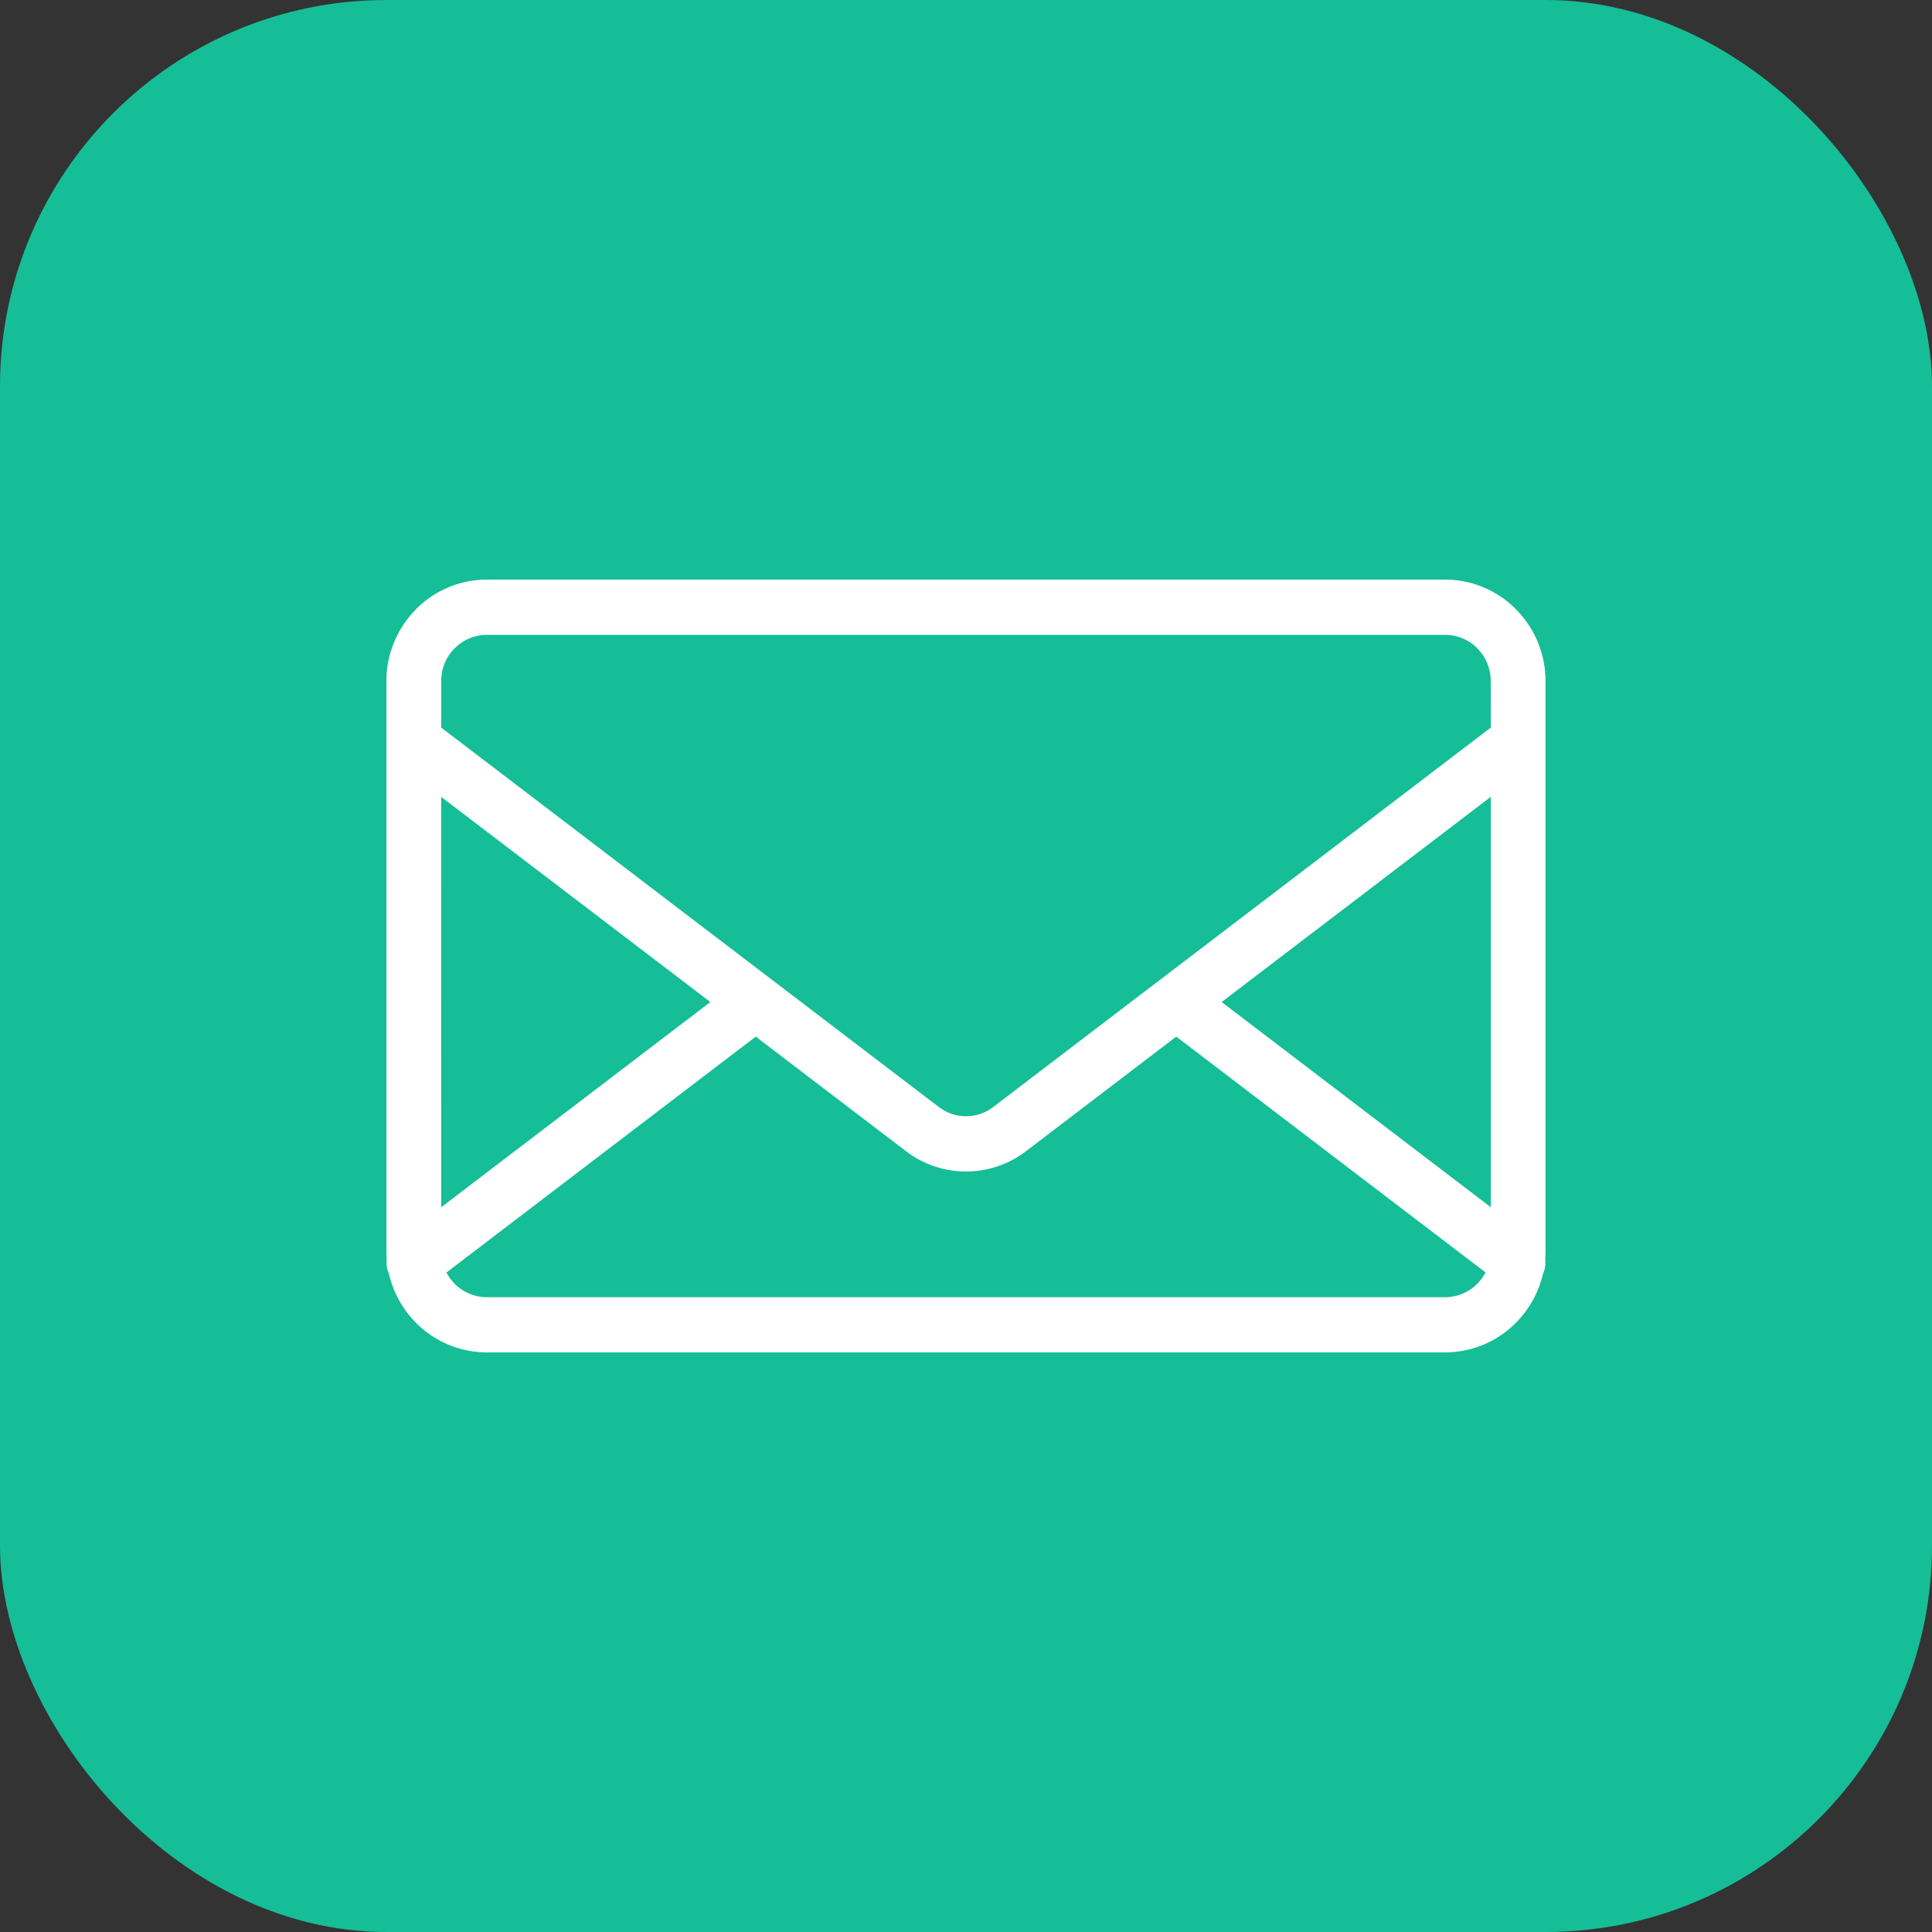 <svg xmlns="http://www.w3.org/2000/svg" xmlns:xlink="http://www.w3.org/1999/xlink" width="100" height="100" viewBox="0 0 100 100">
  <rect x="0" y="0" width="100" height="100" fill="#333333" stroke="none"/>
  <defs>
    <clipPath id="clip-path">
      <rect id="長方形_2067" data-name="長方形 2067" width="60" height="40" fill="#fff"/>
    </clipPath>
  </defs>
  <g id="グループ_8528" data-name="グループ 8528" transform="translate(-10545 -3594)">
    <rect id="長方形_3224" data-name="長方形 3224" width="100" height="100" rx="20" transform="translate(10545 3594)" fill="#15be97"/>
    <g id="グループ_8503" data-name="グループ 8503" transform="translate(10565 3624)">
      <g id="グループ_8182" data-name="グループ 8182" clip-path="url(#clip-path)">
        <path id="パス_4618" data-name="パス 4618" d="M58.475,1.544l-.008-.008A5.165,5.165,0,0,0,54.8,0H5.2A5.158,5.158,0,0,0,1.528,1.538l-.08.088A5.253,5.253,0,0,0,0,5.244V34.756c0,.145.006.285.017.427a1.451,1.451,0,0,0,.121.773,5.268,5.268,0,0,0,1.39,2.507A5.16,5.16,0,0,0,5.2,40H54.8a5.153,5.153,0,0,0,3.671-1.542l0,0a5.272,5.272,0,0,0,1.388-2.507,1.451,1.451,0,0,0,.12-.773c.011-.141.016-.282.016-.427V5.244a5.251,5.251,0,0,0-1.525-3.7m-55.637,9.7L16.769,21.865,2.838,32.486Zm53.632,25.2v0a2.345,2.345,0,0,1-1.67.7H5.2a2.352,2.352,0,0,1-1.669-.7,2.469,2.469,0,0,1-.423-.579L19.117,23.655l7.749,5.908a5.11,5.11,0,0,0,6.268,0l7.749-5.908,16.01,12.206a2.471,2.471,0,0,1-.424.579m.694-3.955L43.232,21.865,57.164,11.242Zm0-24.825L40.054,20.708,40,20.747l-8.571,6.537a2.314,2.314,0,0,1-2.855,0L20,20.747l-.049-.037L2.838,7.661V5.244a2.373,2.373,0,0,1,.635-1.628l.058-.055A2.346,2.346,0,0,1,5.2,2.86H54.8a2.345,2.345,0,0,1,1.67.7l0,.005a2.381,2.381,0,0,1,.69,1.683Z" transform="translate(0 0)" fill="#fff" fill-rule="evenodd"/>
      </g>
    </g>
  </g>
</svg>
